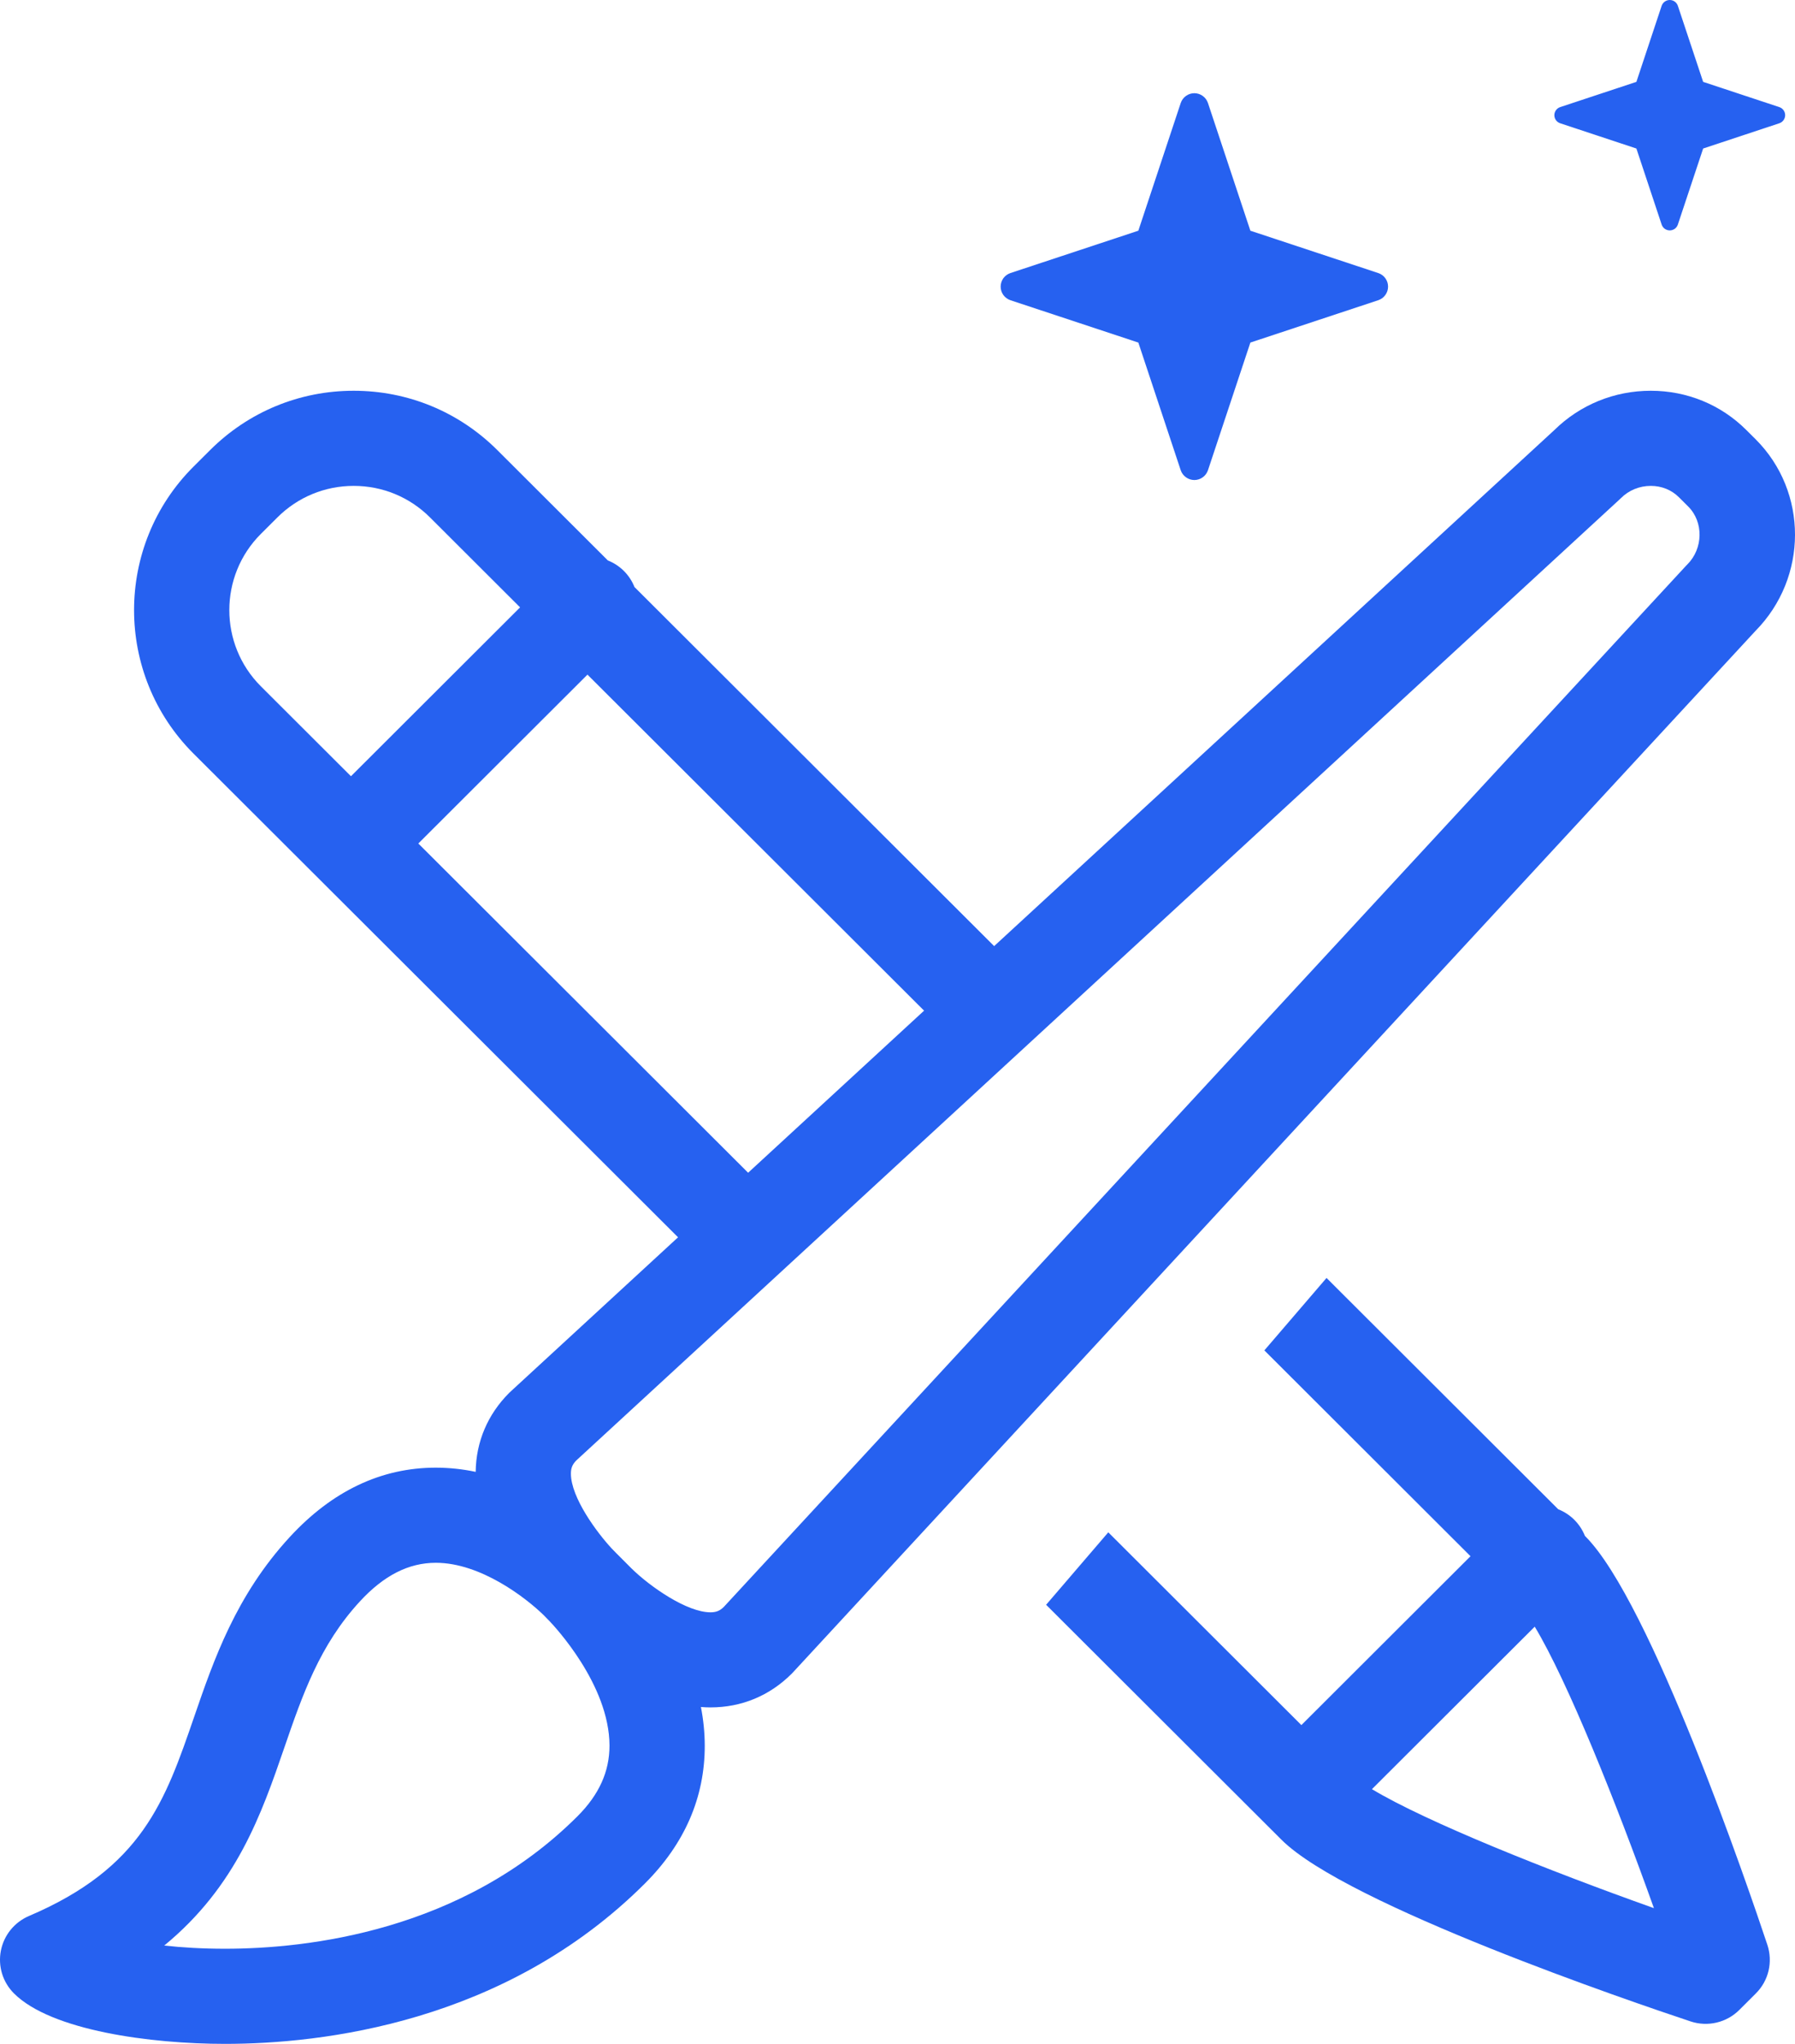 <svg width="58" height="66" viewBox="0 0 58 66" fill="none" xmlns="http://www.w3.org/2000/svg">
<path d="M44.533 8.817L40.402 7.45L39.032 3.328C39.001 3.235 38.942 3.155 38.863 3.098C38.784 3.041 38.689 3.01 38.592 3.01C38.494 3.01 38.399 3.041 38.32 3.098C38.241 3.155 38.182 3.235 38.151 3.328L36.782 7.45L32.65 8.817C32.558 8.848 32.477 8.907 32.42 8.985C32.364 9.064 32.333 9.159 32.333 9.256C32.333 9.353 32.364 9.448 32.42 9.526C32.477 9.605 32.558 9.664 32.65 9.695L36.782 11.062L38.151 15.184C38.182 15.276 38.241 15.356 38.321 15.413C38.4 15.47 38.495 15.501 38.592 15.501C38.689 15.501 38.784 15.47 38.863 15.413C38.942 15.356 39.001 15.276 39.032 15.184L40.402 11.062L44.533 9.695C44.626 9.664 44.706 9.605 44.763 9.526C44.82 9.447 44.851 9.353 44.851 9.255C44.851 9.158 44.821 9.064 44.763 8.985C44.706 8.906 44.626 8.847 44.533 8.817ZM57.492 3.458L55.032 2.644L54.215 0.188C54.197 0.134 54.162 0.086 54.115 0.052C54.068 0.018 54.011 0 53.953 0C53.895 0 53.839 0.018 53.792 0.052C53.745 0.086 53.709 0.134 53.691 0.188L52.875 2.644L50.414 3.458C50.359 3.476 50.311 3.511 50.277 3.558C50.243 3.605 50.224 3.662 50.224 3.719C50.224 3.838 50.3 3.944 50.414 3.981L52.875 4.796L53.691 7.251C53.709 7.306 53.745 7.354 53.791 7.388C53.839 7.421 53.895 7.44 53.953 7.44C54.011 7.44 54.068 7.421 54.115 7.388C54.162 7.354 54.197 7.306 54.215 7.251L55.032 4.796L57.492 3.981C57.547 3.963 57.595 3.928 57.629 3.881C57.663 3.834 57.682 3.777 57.682 3.719C57.682 3.601 57.605 3.495 57.492 3.458ZM24.847 38.542L13.517 27.238L18.982 21.785L30.494 33.27L32.744 31.171L20.501 18.956C20.424 18.762 20.308 18.586 20.16 18.438C20.011 18.29 19.834 18.174 19.64 18.097L16.072 14.537C14.831 13.299 13.182 12.618 11.428 12.618C9.675 12.618 8.026 13.3 6.786 14.537L6.252 15.069C3.692 17.623 3.692 21.779 6.252 24.334L22.597 40.641L24.847 38.542ZM8.429 22.162C7.07 20.805 7.07 18.598 8.429 17.241L8.963 16.709C9.622 16.052 10.497 15.69 11.429 15.69C12.36 15.69 13.236 16.052 13.895 16.709L16.805 19.613L11.34 25.066L8.429 22.162ZM57.107 62.801C56.496 60.968 53.339 51.719 51.225 49.61L51.212 49.597C51.134 49.402 51.018 49.226 50.87 49.078C50.722 48.93 50.545 48.814 50.35 48.737L42.863 41.267L40.854 43.606L47.515 50.253L42.05 55.706L35.811 49.481L33.802 51.821L41.406 59.407C43.52 61.516 52.79 64.665 54.627 65.275C54.898 65.365 55.189 65.378 55.467 65.312C55.745 65.247 55.999 65.105 56.201 64.904L56.734 64.372C56.937 64.171 57.079 63.917 57.145 63.64C57.21 63.362 57.197 63.072 57.107 62.801ZM44.33 57.775L49.59 52.528C50.65 54.283 52.227 58.218 53.441 61.617C50.034 60.406 46.09 58.833 44.33 57.775Z" fill="#2661F0"/>
<path d="M56.727 14.184L56.425 13.884C55.607 13.068 54.511 12.618 53.341 12.618C52.162 12.618 51.055 13.07 50.221 13.89L16.5 44.934C16.485 44.947 16.47 44.962 16.455 44.976C15.758 45.672 15.383 46.554 15.37 47.529C14.946 47.439 14.515 47.394 14.082 47.393C12.32 47.393 10.731 48.147 9.361 49.635C7.624 51.52 6.907 53.6 6.275 55.436C5.337 58.161 4.595 60.313 0.935 61.871C0.704 61.97 0.5 62.124 0.342 62.319C0.183 62.515 0.076 62.746 0.028 62.992C-0.02 63.239 -0.006 63.493 0.067 63.734C0.141 63.974 0.273 64.192 0.451 64.37C1.656 65.573 4.877 66 7.269 66C10.398 66 16.321 65.327 20.837 60.822C22.125 59.537 22.776 58.036 22.772 56.36C22.77 55.944 22.728 55.53 22.648 55.122C22.75 55.13 22.854 55.135 22.957 55.135C23.96 55.135 24.866 54.76 25.579 54.049C25.593 54.034 25.608 54.019 25.622 54.004L56.721 20.375C58.423 18.652 58.428 15.882 56.727 14.184ZM18.66 58.65C14.929 62.373 9.922 62.928 7.269 62.928C6.535 62.928 5.879 62.888 5.307 62.825C7.647 60.903 8.453 58.564 9.187 56.434C9.773 54.733 10.326 53.126 11.627 51.714C12.402 50.873 13.204 50.465 14.082 50.465C15.536 50.465 16.998 51.6 17.573 52.161C17.631 52.223 17.675 52.267 17.699 52.291L17.747 52.339C17.907 52.505 19.689 54.398 19.694 56.367C19.695 57.207 19.357 57.954 18.66 58.65ZM54.52 18.228C54.505 18.242 54.491 18.257 54.477 18.272L23.384 51.894C23.255 52.018 23.137 52.064 22.957 52.064C22.192 52.064 21.004 51.234 20.409 50.651L19.937 50.179L19.93 50.172C19.877 50.116 19.823 50.061 19.769 50.007C19.291 49.494 18.448 48.36 18.447 47.586C18.447 47.41 18.493 47.294 18.615 47.166L52.329 16.13C52.344 16.115 52.359 16.101 52.374 16.087C52.63 15.831 52.973 15.69 53.341 15.69C53.69 15.69 54.012 15.82 54.249 16.057L54.55 16.357C55.05 16.856 55.036 17.713 54.52 18.228Z" fill="#2661F0"/>
</svg>
